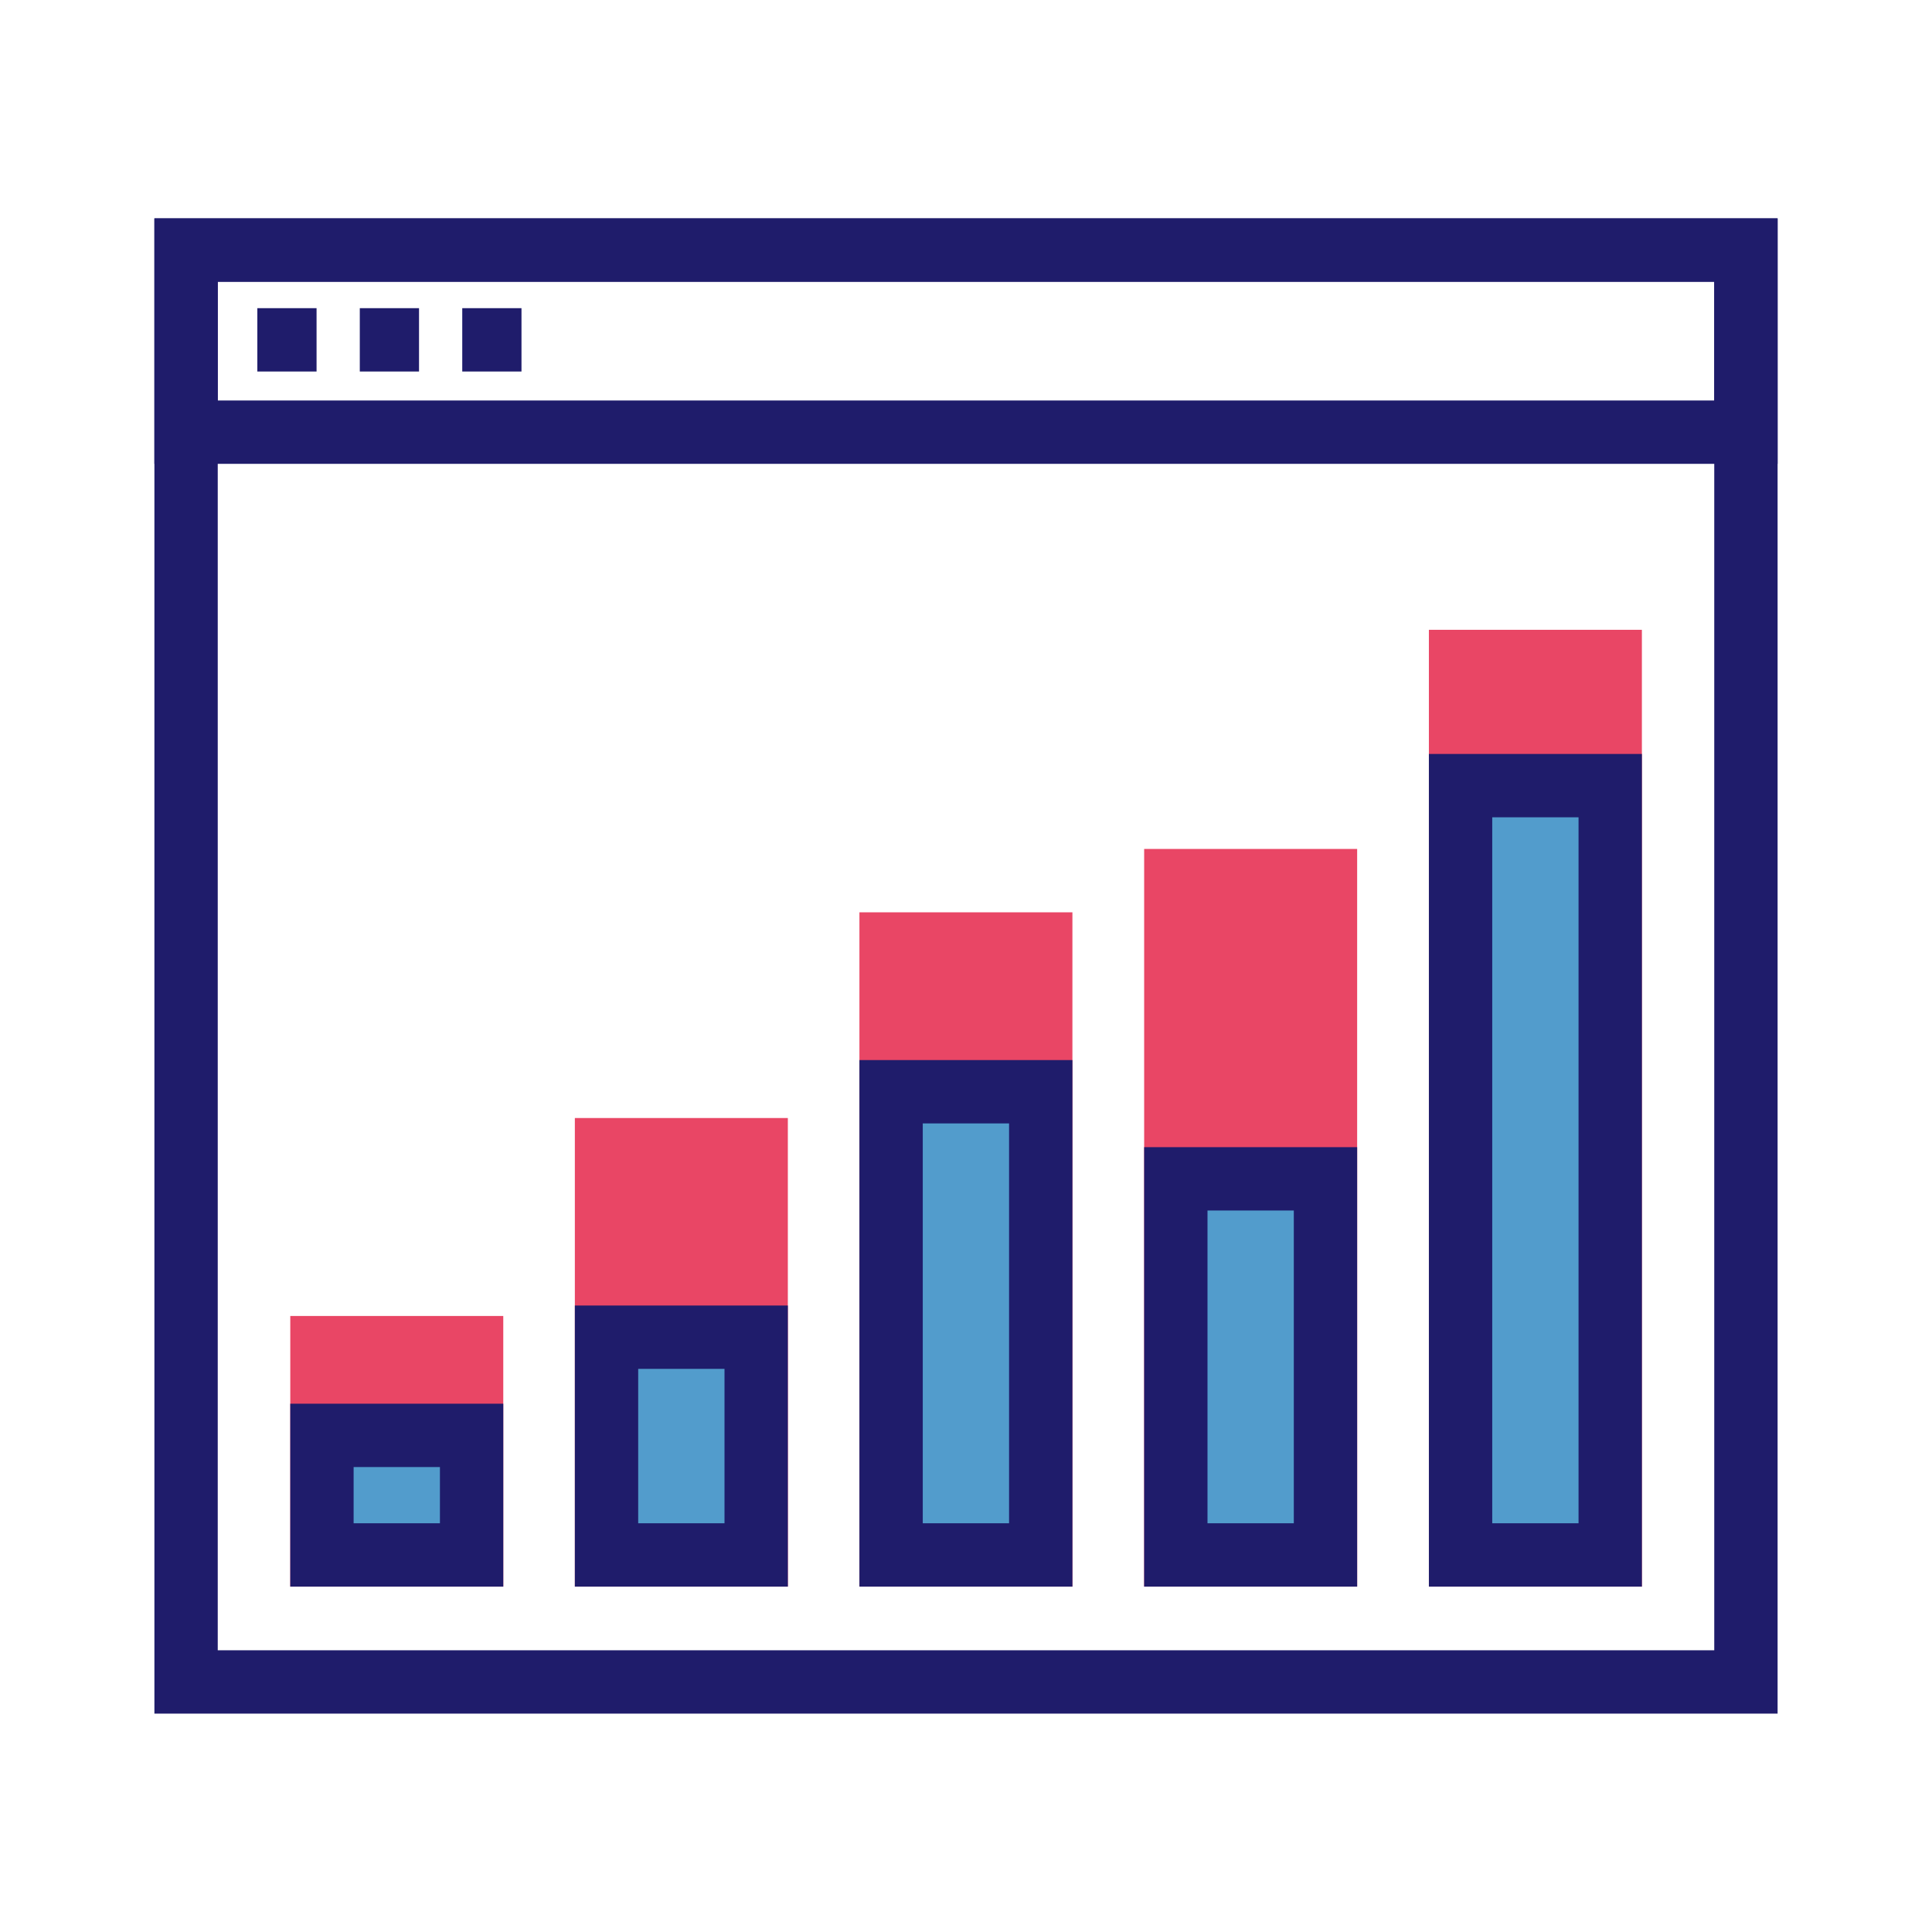 <svg xmlns="http://www.w3.org/2000/svg" id="a" viewBox="0 0 122 122"><defs><style>.b{fill:#e94665;}.c{fill:#1f1c6b;}.d{fill:#529ccc;}</style></defs><g><path class="c" d="M112.25,108.21H9.75V13.79H112.25V108.21Zm-98.5-4H108.25V17.79H13.75V104.21Z"></path><path class="c" d="M112.25,29.29H9.75V13.79H112.25v15.5ZM13.75,25.29H108.25v-7.5H13.75v7.5Z"></path><rect class="c" x="16.25" y="19.46" width="3.74" height="4"></rect><rect class="c" x="22.72" y="19.46" width="3.74" height="4"></rect><rect class="c" x="29.19" y="19.46" width="3.74" height="4"></rect></g><g><g><rect class="b" x="20.33" y="85.11" width="9.45" height="13.09"></rect><path class="b" d="M31.78,100.19h-13.45v-17.09h13.45v17.09Zm-9.45-4h5.45v-9.09h-5.45v9.09Z"></path></g><g><rect class="d" x="20.33" y="90.64" width="9.45" height="7.55"></rect><path class="c" d="M31.78,100.19h-13.45v-11.55h13.45v11.55Zm-9.45-4h5.45v-3.55h-5.45v3.55Z"></path></g><g><rect class="b" x="38.3" y="72.61" width="9.45" height="25.59"></rect><path class="b" d="M49.75,100.19h-13.45v-29.59h13.45v29.59Zm-9.45-4h5.45v-21.59h-5.45v21.59Z"></path></g><g><rect class="d" x="38.3" y="84.44" width="9.45" height="13.75"></rect><path class="c" d="M49.75,100.19h-13.45v-17.75h13.45v17.75Zm-9.45-4h5.45v-9.75h-5.45v9.75Z"></path></g><g><rect class="b" x="56.28" y="59.61" width="9.45" height="38.59"></rect><path class="b" d="M67.72,100.19h-13.45V57.61h13.45v42.59Zm-9.45-4h5.45V61.61h-5.45v34.59Z"></path></g><g><rect class="d" x="56.28" y="68.94" width="9.45" height="29.25"></rect><path class="c" d="M67.72,100.19h-13.45v-33.25h13.45v33.25Zm-9.45-4h5.45v-25.25h-5.45v25.25Z"></path></g><g><rect class="b" x="74.25" y="55.61" width="9.45" height="42.59"></rect><path class="b" d="M85.7,100.19h-13.45V53.61h13.45v46.59Zm-9.45-4h5.45V57.61h-5.45v38.59Z"></path></g><g><rect class="d" x="74.25" y="74.44" width="9.45" height="23.75"></rect><path class="c" d="M85.7,100.19h-13.45v-27.75h13.45v27.75Zm-9.45-4h5.45v-19.75h-5.45v19.75Z"></path></g><g><rect class="b" x="92.23" y="41.77" width="9.45" height="56.42"></rect><path class="b" d="M103.68,100.19h-13.45V39.77h13.45v60.42Zm-9.45-4h5.45V43.77h-5.45v52.42Z"></path></g><g><rect class="d" x="92.23" y="49.61" width="9.45" height="48.59"></rect><path class="c" d="M103.68,100.19h-13.45V47.61h13.45v52.59Zm-9.45-4h5.45V51.61h-5.45v44.59Z"></path></g></g></svg>